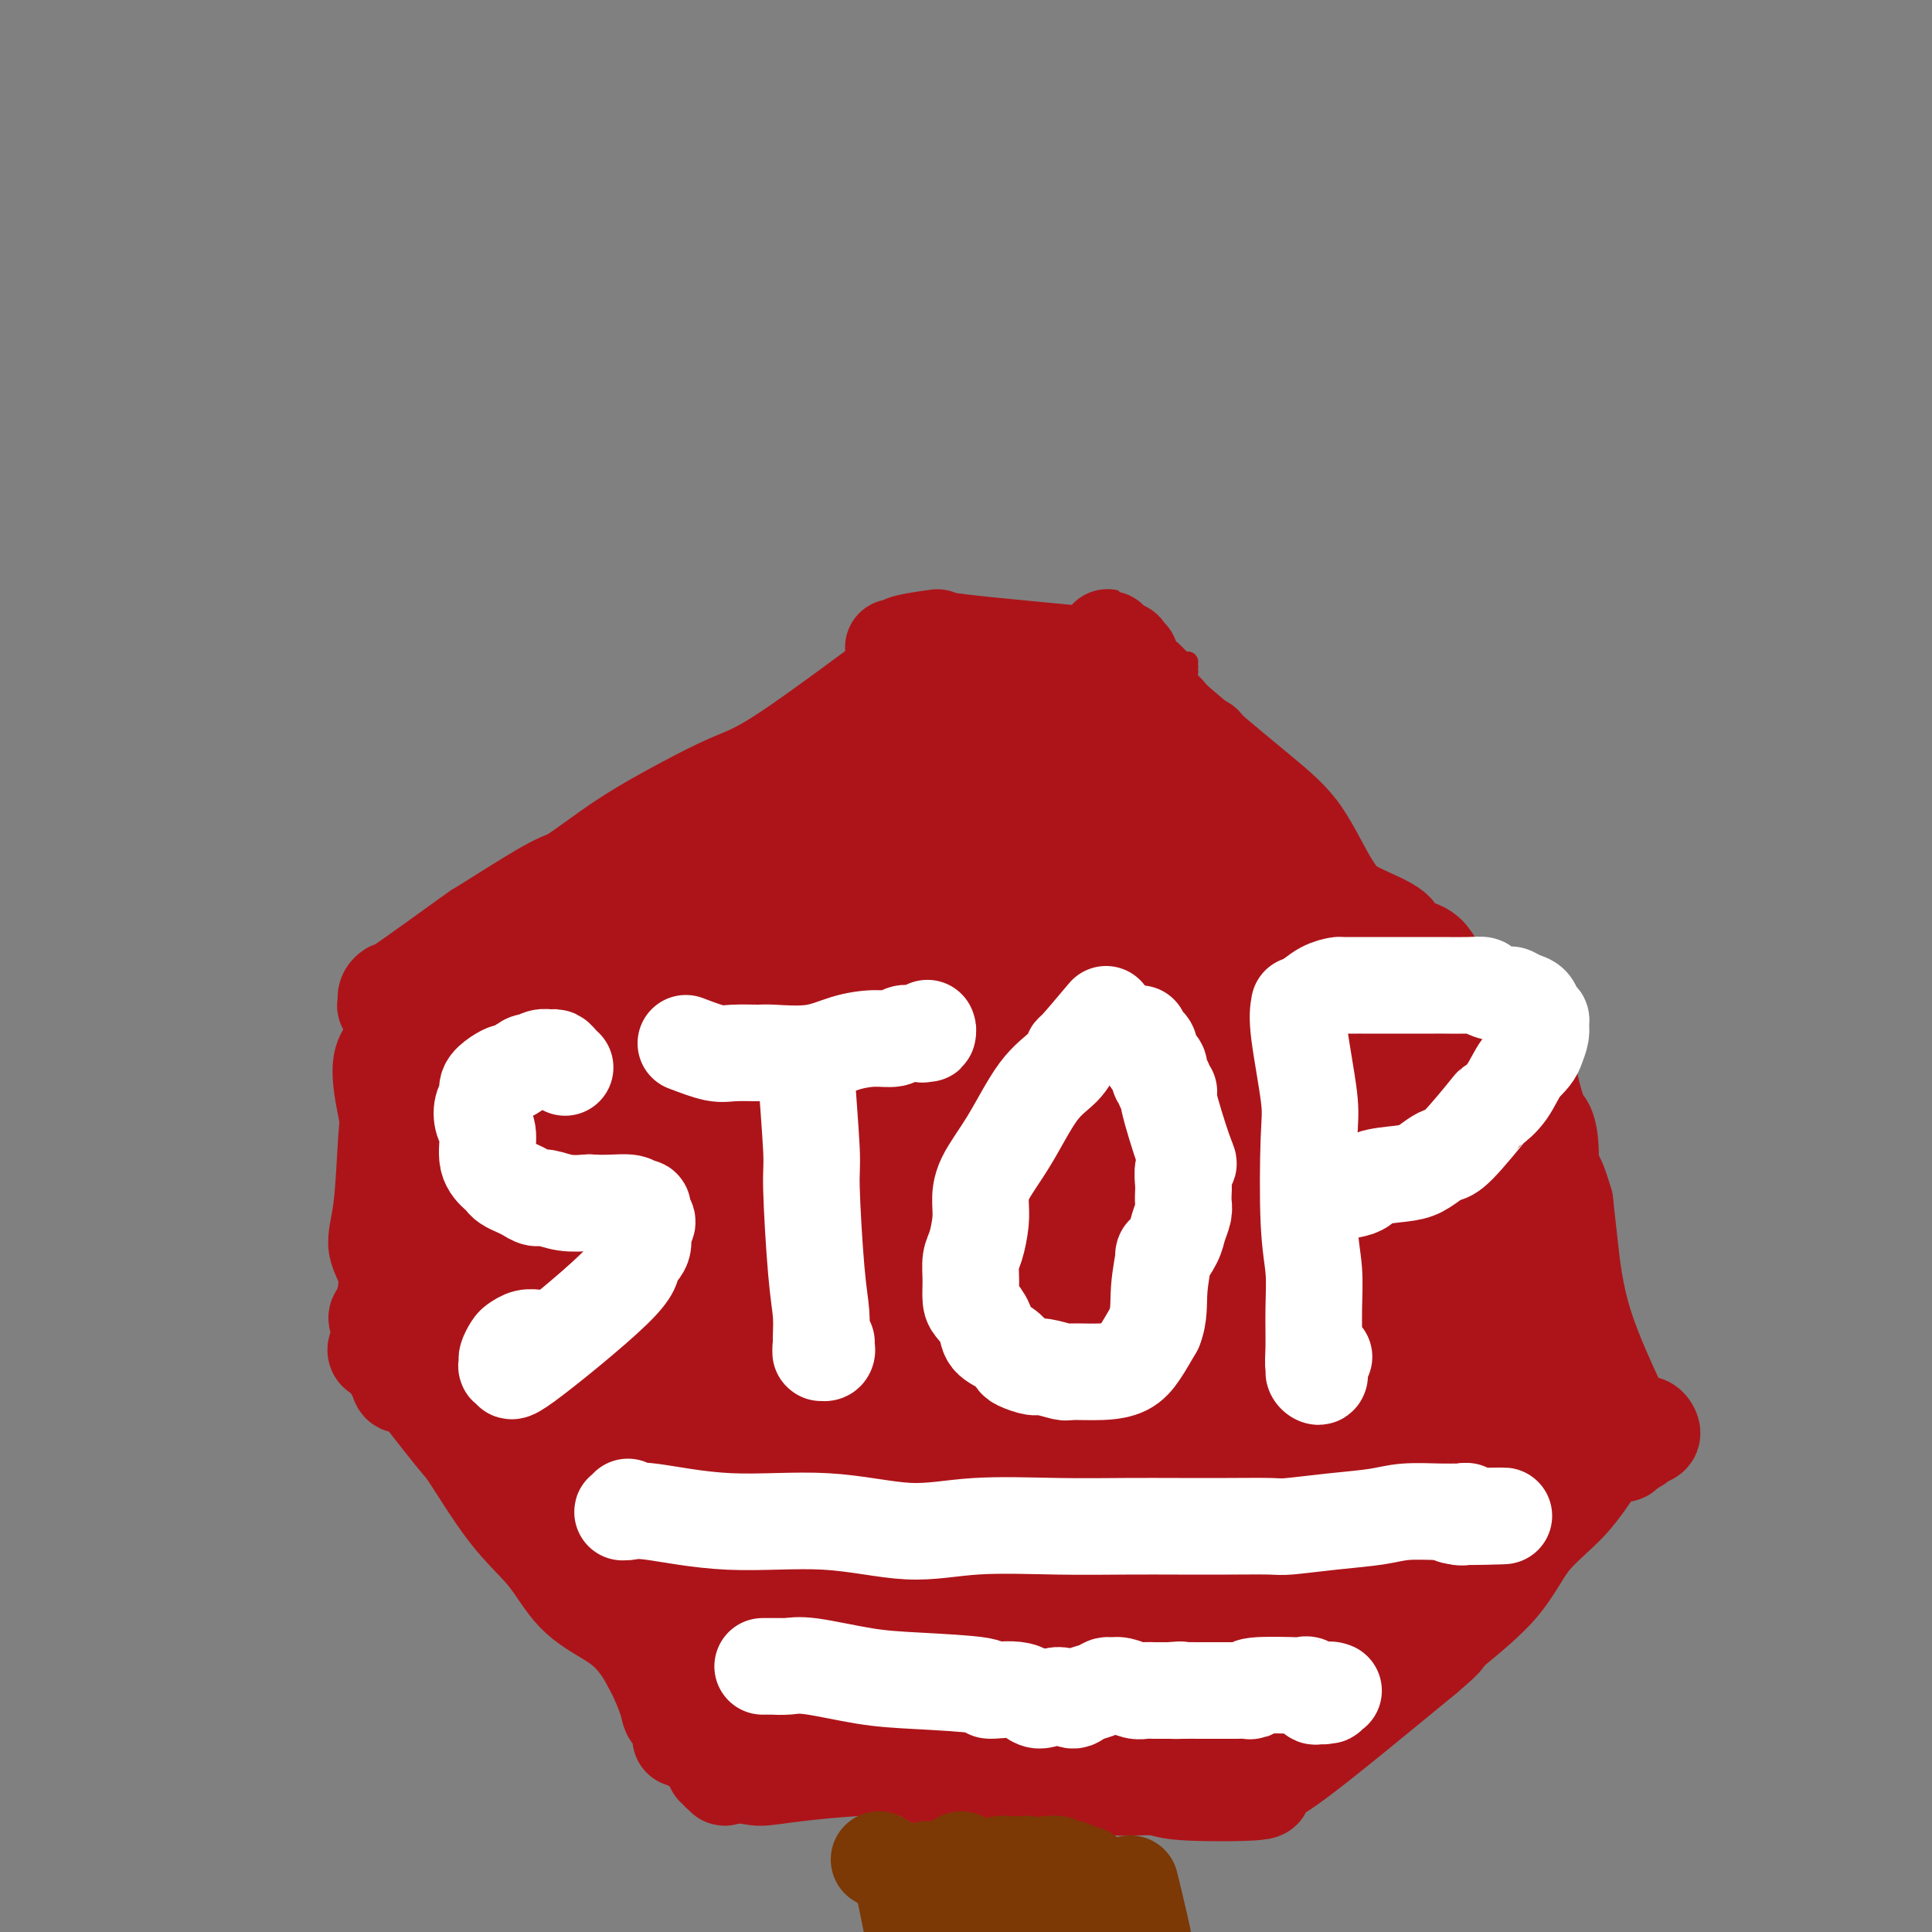 <svg viewBox='0 0 400 400' version='1.1' xmlns='http://www.w3.org/2000/svg' xmlns:xlink='http://www.w3.org/1999/xlink'><rect x="0" y="0" width="400" height="400" fill="#808080" stroke="none"/><g fill='none' stroke='#AD1419' stroke-width='4' stroke-linecap='round' stroke-linejoin='round'><path d='M85,217c-0.062,4.106 -0.123,8.211 0,14c0.123,5.789 0.431,13.260 0,20c-0.431,6.740 -1.599,12.748 -2,16c-0.401,3.252 -0.033,3.749 0,6c0.033,2.251 -0.268,6.257 0,9c0.268,2.743 1.105,4.223 1,5c-0.105,0.777 -1.154,0.849 -1,1c0.154,0.151 1.509,0.380 2,0c0.491,-0.380 0.116,-1.368 0,-2c-0.116,-0.632 0.025,-0.906 0,-1c-0.025,-0.094 -0.217,-0.008 0,0c0.217,0.008 0.843,-0.064 1,0c0.157,0.064 -0.153,0.262 0,0c0.153,-0.262 0.771,-0.985 1,-1c0.229,-0.015 0.069,0.678 0,1c-0.069,0.322 -0.048,0.274 0,0c0.048,-0.274 0.123,-0.772 1,0c0.877,0.772 2.557,2.816 3,3c0.443,0.184 -0.351,-1.490 3,2c3.351,3.490 10.848,12.145 16,18c5.152,5.855 7.958,8.910 11,13c3.042,4.090 6.319,9.217 9,14c2.681,4.783 4.766,9.224 7,13c2.234,3.776 4.617,6.888 7,10'/><path d='M144,358c3.954,7.130 2.338,6.454 2,7c-0.338,0.546 0.603,2.315 1,3c0.397,0.685 0.251,0.284 0,0c-0.251,-0.284 -0.607,-0.453 -1,-1c-0.393,-0.547 -0.823,-1.471 -1,-2c-0.177,-0.529 -0.100,-0.664 0,-1c0.100,-0.336 0.223,-0.875 0,-1c-0.223,-0.125 -0.793,0.163 -1,0c-0.207,-0.163 -0.052,-0.776 0,-1c0.052,-0.224 -0.000,-0.060 0,0c0.000,0.060 0.053,0.016 0,0c-0.053,-0.016 -0.211,-0.004 0,0c0.211,0.004 0.793,0.001 1,0c0.207,-0.001 0.040,-0.001 0,0c-0.040,0.001 0.045,0.001 0,0c-0.045,-0.001 -0.222,-0.004 0,0c0.222,0.004 0.843,0.015 1,0c0.157,-0.015 -0.151,-0.057 0,0c0.151,0.057 0.759,0.214 1,0c0.241,-0.214 0.114,-0.798 0,-1c-0.114,-0.202 -0.216,-0.023 0,0c0.216,0.023 0.751,-0.110 1,0c0.249,0.110 0.211,0.462 2,1c1.789,0.538 5.405,1.260 11,2c5.595,0.740 13.170,1.497 19,2c5.830,0.503 9.915,0.751 14,1'/><path d='M194,367c10.279,0.840 10.975,0.439 13,1c2.025,0.561 5.377,2.084 9,3c3.623,0.916 7.517,1.225 10,1c2.483,-0.225 3.554,-0.985 5,-1c1.446,-0.015 3.268,0.715 5,1c1.732,0.285 3.374,0.125 4,0c0.626,-0.125 0.237,-0.216 1,0c0.763,0.216 2.677,0.737 3,1c0.323,0.263 -0.947,0.267 -1,0c-0.053,-0.267 1.111,-0.803 1,-1c-0.111,-0.197 -1.495,-0.053 -2,0c-0.505,0.053 -0.130,0.014 0,0c0.130,-0.014 0.016,-0.004 0,0c-0.016,0.004 0.065,0.001 0,0c-0.065,-0.001 -0.276,0.001 0,0c0.276,-0.001 1.041,-0.004 1,0c-0.041,0.004 -0.887,0.014 -1,0c-0.113,-0.014 0.506,-0.052 1,0c0.494,0.052 0.863,0.195 1,0c0.137,-0.195 0.041,-0.727 0,-1c-0.041,-0.273 -0.026,-0.286 0,0c0.026,0.286 0.064,0.870 2,-1c1.936,-1.870 5.770,-6.194 12,-12c6.230,-5.806 14.855,-13.092 22,-20c7.145,-6.908 12.808,-13.437 18,-19c5.192,-5.563 9.912,-10.161 14,-14c4.088,-3.839 7.544,-6.920 11,-10'/><path d='M323,295c13.486,-13.093 7.702,-6.825 6,-5c-1.702,1.825 0.677,-0.793 1,-1c0.323,-0.207 -1.411,1.997 -2,3c-0.589,1.003 -0.032,0.803 0,1c0.032,0.197 -0.461,0.790 -1,1c-0.539,0.210 -1.125,0.038 -1,0c0.125,-0.038 0.961,0.057 1,0c0.039,-0.057 -0.721,-0.267 -1,0c-0.279,0.267 -0.079,1.010 0,1c0.079,-0.010 0.035,-0.771 0,-1c-0.035,-0.229 -0.062,0.076 0,0c0.062,-0.076 0.214,-0.533 0,-1c-0.214,-0.467 -0.794,-0.943 -1,-1c-0.206,-0.057 -0.037,0.306 0,0c0.037,-0.306 -0.057,-1.280 0,-1c0.057,0.280 0.265,1.814 -1,-2c-1.265,-3.814 -4.002,-12.978 -6,-21c-1.998,-8.022 -3.257,-14.903 -4,-20c-0.743,-5.097 -0.969,-8.411 -2,-12c-1.031,-3.589 -2.866,-7.454 -4,-10c-1.134,-2.546 -1.567,-3.773 -2,-5'/><path d='M306,221c-2.872,-12.122 -0.053,-5.428 1,-3c1.053,2.428 0.339,0.591 0,0c-0.339,-0.591 -0.305,0.065 0,0c0.305,-0.065 0.880,-0.852 1,-1c0.120,-0.148 -0.217,0.344 0,1c0.217,0.656 0.986,1.477 1,2c0.014,0.523 -0.728,0.747 -1,1c-0.272,0.253 -0.073,0.534 0,1c0.073,0.466 0.020,1.117 0,1c-0.020,-0.117 -0.005,-1.002 0,-1c0.005,0.002 0.001,0.891 0,1c-0.001,0.109 -0.000,-0.563 0,-1c0.000,-0.437 0.000,-0.638 0,-1c-0.000,-0.362 -0.000,-0.886 0,-1c0.000,-0.114 0.000,0.180 0,0c-0.000,-0.180 -0.000,-0.836 0,-1c0.000,-0.164 0.000,0.162 0,0c-0.000,-0.162 -0.000,-0.813 0,-1c0.000,-0.187 0.000,0.089 0,0c-0.000,-0.089 -0.000,-0.545 0,-1'/><path d='M308,217c-0.000,-0.924 -0.000,-0.234 0,0c0.000,0.234 0.000,0.011 0,0c-0.000,-0.011 -0.000,0.189 0,0c0.000,-0.189 0.000,-0.768 0,-1c-0.000,-0.232 -0.000,-0.119 0,0c0.000,0.119 0.001,0.242 0,0c-0.001,-0.242 -0.003,-0.849 0,-1c0.003,-0.151 0.011,0.156 0,0c-0.011,-0.156 -0.041,-0.773 0,-1c0.041,-0.227 0.155,-0.065 0,0c-0.155,0.065 -0.577,0.032 -1,0'/><path d='M307,214c0.708,0.663 2.979,3.820 0,-1c-2.979,-4.820 -11.207,-17.617 -16,-24c-4.793,-6.383 -6.150,-6.351 -8,-9c-1.850,-2.649 -4.195,-7.977 -7,-12c-2.805,-4.023 -6.072,-6.741 -10,-10c-3.928,-3.259 -8.517,-7.059 -12,-10c-3.483,-2.941 -5.861,-5.022 -7,-6c-1.139,-0.978 -1.041,-0.854 -1,-1c0.041,-0.146 0.024,-0.561 0,-1c-0.024,-0.439 -0.055,-0.903 0,-1c0.055,-0.097 0.197,0.171 0,0c-0.197,-0.171 -0.732,-0.782 -1,-1c-0.268,-0.218 -0.268,-0.044 0,0c0.268,0.044 0.804,-0.041 1,0c0.196,0.041 0.053,0.207 0,0c-0.053,-0.207 -0.014,-0.788 0,-1c0.014,-0.212 0.005,-0.057 0,0c-0.005,0.057 -0.004,0.015 0,0c0.004,-0.015 0.011,-0.004 0,0c-0.011,0.004 -0.042,0.001 0,0c0.042,-0.001 0.155,-0.000 0,0c-0.155,0.000 -0.577,0.000 -1,0'/><path d='M245,137c-4.807,-4.791 -1.326,-1.267 0,0c1.326,1.267 0.495,0.278 0,0c-0.495,-0.278 -0.654,0.155 -1,0c-0.346,-0.155 -0.878,-0.899 -1,-1c-0.122,-0.101 0.166,0.440 -3,0c-3.166,-0.440 -9.787,-1.859 -16,-3c-6.213,-1.141 -12.018,-2.002 -16,-2c-3.982,0.002 -6.142,0.866 -7,1c-0.858,0.134 -0.415,-0.464 -1,-1c-0.585,-0.536 -2.199,-1.011 -3,-1c-0.801,0.011 -0.788,0.506 -1,1c-0.212,0.494 -0.650,0.985 -1,1c-0.350,0.015 -0.612,-0.446 -1,0c-0.388,0.446 -0.903,1.798 -1,2c-0.097,0.202 0.226,-0.747 0,-1c-0.226,-0.253 -0.999,0.190 -1,0c-0.001,-0.190 0.769,-1.013 1,-1c0.231,0.013 -0.077,0.861 0,1c0.077,0.139 0.538,-0.430 1,-1'/><path d='M194,132c-7.891,-0.486 -2.117,0.798 0,1c2.117,0.202 0.577,-0.678 0,-1c-0.577,-0.322 -0.192,-0.087 0,0c0.192,0.087 0.191,0.027 0,0c-0.191,-0.027 -0.573,-0.021 -1,0c-0.427,0.021 -0.899,0.058 -1,0c-0.101,-0.058 0.167,-0.209 0,0c-0.167,0.209 -0.771,0.778 -1,1c-0.229,0.222 -0.084,0.097 0,0c0.084,-0.097 0.106,-0.165 0,0c-0.106,0.165 -0.339,0.564 -1,1c-0.661,0.436 -1.751,0.911 -5,3c-3.249,2.089 -8.658,5.794 -14,10c-5.342,4.206 -10.616,8.913 -16,12c-5.384,3.087 -10.878,4.554 -15,7c-4.122,2.446 -6.872,5.871 -10,8c-3.128,2.129 -6.635,2.961 -10,5c-3.365,2.039 -6.589,5.285 -8,7c-1.411,1.715 -1.011,1.899 -3,4c-1.989,2.101 -6.368,6.120 -8,8c-1.632,1.880 -0.516,1.622 -1,2c-0.484,0.378 -2.567,1.394 -4,2c-1.433,0.606 -2.217,0.803 -3,1'/><path d='M93,203c-4.501,4.183 -2.254,2.640 -2,2c0.254,-0.640 -1.486,-0.378 -2,0c-0.514,0.378 0.198,0.872 0,1c-0.198,0.128 -1.307,-0.109 -2,0c-0.693,0.109 -0.971,0.565 -1,1c-0.029,0.435 0.193,0.849 0,1c-0.193,0.151 -0.799,0.040 -1,0c-0.201,-0.040 0.002,-0.010 0,0c-0.002,0.010 -0.211,-0.001 0,0c0.211,0.001 0.841,0.014 1,0c0.159,-0.014 -0.153,-0.055 0,0c0.153,0.055 0.772,0.207 1,0c0.228,-0.207 0.065,-0.773 0,-1c-0.065,-0.227 -0.033,-0.113 0,0'/></g>
<g fill='none' stroke='#AD1419' stroke-width='20' stroke-linecap='round' stroke-linejoin='round'><path d='M84,215c-2.222,1.064 -4.444,2.128 -5,5c-0.556,2.872 0.553,7.552 1,10c0.447,2.448 0.233,2.663 0,6c-0.233,3.337 -0.484,9.795 -1,14c-0.516,4.205 -1.297,6.155 -1,8c0.297,1.845 1.673,3.583 2,6c0.327,2.417 -0.395,5.513 -1,7c-0.605,1.487 -1.094,1.364 -1,2c0.094,0.636 0.770,2.031 1,3c0.230,0.969 0.013,1.514 0,2c-0.013,0.486 0.177,0.915 0,1c-0.177,0.085 -0.723,-0.174 -1,0c-0.277,0.174 -0.285,0.781 0,1c0.285,0.219 0.865,0.048 1,0c0.135,-0.048 -0.174,0.025 0,0c0.174,-0.025 0.830,-0.147 1,0c0.170,0.147 -0.148,0.564 0,1c0.148,0.436 0.761,0.890 1,1c0.239,0.110 0.103,-0.124 0,0c-0.103,0.124 -0.172,0.607 0,1c0.172,0.393 0.586,0.697 1,1'/><path d='M82,284c0.901,4.344 1.153,2.204 2,2c0.847,-0.204 2.287,1.527 5,5c2.713,3.473 6.698,8.687 10,12c3.302,3.313 5.919,4.724 8,6c2.081,1.276 3.624,2.417 6,3c2.376,0.583 5.584,0.610 7,2c1.416,1.390 1.039,4.144 2,7c0.961,2.856 3.260,5.813 5,8c1.740,2.187 2.919,3.603 4,6c1.081,2.397 2.062,5.775 3,8c0.938,2.225 1.831,3.299 3,5c1.169,1.701 2.614,4.031 3,5c0.386,0.969 -0.287,0.577 0,1c0.287,0.423 1.534,1.661 2,2c0.466,0.339 0.151,-0.223 0,0c-0.151,0.223 -0.138,1.229 0,2c0.138,0.771 0.401,1.307 1,2c0.599,0.693 1.532,1.544 2,2c0.468,0.456 0.469,0.518 1,1c0.531,0.482 1.591,1.383 2,2c0.409,0.617 0.166,0.950 0,1c-0.166,0.050 -0.254,-0.184 0,0c0.254,0.184 0.852,0.786 1,1c0.148,0.214 -0.154,0.040 0,0c0.154,-0.040 0.762,0.056 1,0c0.238,-0.056 0.105,-0.262 0,0c-0.105,0.262 -0.182,0.994 0,1c0.182,0.006 0.623,-0.712 1,-1c0.377,-0.288 0.688,-0.144 1,0'/><path d='M152,367c1.380,1.101 0.331,0.355 0,0c-0.331,-0.355 0.055,-0.317 1,0c0.945,0.317 2.450,0.913 4,1c1.550,0.087 3.145,-0.337 9,-1c5.855,-0.663 15.970,-1.566 21,-1c5.030,0.566 4.976,2.601 8,3c3.024,0.399 9.126,-0.836 13,-1c3.874,-0.164 5.521,0.744 8,1c2.479,0.256 5.789,-0.141 8,0c2.211,0.141 3.324,0.818 6,1c2.676,0.182 6.917,-0.133 9,0c2.083,0.133 2.009,0.714 6,1c3.991,0.286 12.046,0.277 15,0c2.954,-0.277 0.806,-0.821 0,-1c-0.806,-0.179 -0.268,0.005 0,0c0.268,-0.005 0.268,-0.201 0,0c-0.268,0.201 -0.804,0.800 -1,1c-0.196,0.200 -0.052,0.001 0,0c0.052,-0.001 0.013,0.196 0,0c-0.013,-0.196 0.001,-0.784 0,-1c-0.001,-0.216 -0.015,-0.061 0,0c0.015,0.061 0.060,0.027 0,0c-0.060,-0.027 -0.224,-0.046 0,0c0.224,0.046 0.837,0.157 1,0c0.163,-0.157 -0.125,-0.581 0,-1c0.125,-0.419 0.662,-0.834 1,-1c0.338,-0.166 0.476,-0.083 1,0c0.524,0.083 1.436,0.167 7,-4c5.564,-4.167 15.782,-12.583 26,-21'/><path d='M295,343c6.025,-5.054 3.588,-3.689 5,-5c1.412,-1.311 6.673,-5.299 10,-9c3.327,-3.701 4.719,-7.117 7,-10c2.281,-2.883 5.451,-5.233 8,-8c2.549,-2.767 4.479,-5.950 6,-8c1.521,-2.050 2.635,-2.967 4,-4c1.365,-1.033 2.980,-2.183 4,-3c1.020,-0.817 1.443,-1.302 2,-1c0.557,0.302 1.247,1.392 1,2c-0.247,0.608 -1.431,0.734 -2,1c-0.569,0.266 -0.523,0.674 -1,1c-0.477,0.326 -1.476,0.572 -2,1c-0.524,0.428 -0.571,1.039 -1,1c-0.429,-0.039 -1.239,-0.727 -1,-1c0.239,-0.273 1.528,-0.129 2,0c0.472,0.129 0.126,0.245 0,0c-0.126,-0.245 -0.034,-0.851 0,-1c0.034,-0.149 0.009,0.157 0,0c-0.009,-0.157 -0.002,-0.778 0,-1c0.002,-0.222 0.001,-0.045 0,0c-0.001,0.045 0.000,-0.043 0,0c-0.000,0.043 -0.001,0.216 0,0c0.001,-0.216 0.005,-0.822 0,-1c-0.005,-0.178 -0.018,0.072 0,0c0.018,-0.072 0.068,-0.467 0,-1c-0.068,-0.533 -0.255,-1.205 -2,-5c-1.745,-3.795 -5.047,-10.714 -7,-17c-1.953,-6.286 -2.558,-11.939 -3,-16c-0.442,-4.061 -0.721,-6.531 -1,-9'/><path d='M324,249c-2.547,-8.891 -2.915,-5.120 -3,-5c-0.085,0.120 0.112,-3.411 0,-6c-0.112,-2.589 -0.534,-4.238 -1,-5c-0.466,-0.762 -0.977,-0.639 -2,-4c-1.023,-3.361 -2.556,-10.208 -3,-13c-0.444,-2.792 0.203,-1.529 0,-2c-0.203,-0.471 -1.257,-2.676 -2,-4c-0.743,-1.324 -1.175,-1.768 -1,-2c0.175,-0.232 0.957,-0.253 1,0c0.043,0.253 -0.654,0.781 -1,1c-0.346,0.219 -0.340,0.129 0,0c0.340,-0.129 1.016,-0.297 1,0c-0.016,0.297 -0.722,1.060 -1,1c-0.278,-0.060 -0.126,-0.944 0,-1c0.126,-0.056 0.226,0.717 0,1c-0.226,0.283 -0.779,0.077 -1,0c-0.221,-0.077 -0.111,-0.025 0,0c0.111,0.025 0.224,0.022 0,0c-0.224,-0.022 -0.784,-0.064 -1,0c-0.216,0.064 -0.089,0.234 0,0c0.089,-0.234 0.139,-0.871 0,-1c-0.139,-0.129 -0.468,0.249 -1,0c-0.532,-0.249 -1.266,-1.124 -2,-2'/><path d='M307,207c-2.327,-0.810 -5.146,-1.335 -7,-3c-1.854,-1.665 -2.744,-4.468 -4,-6c-1.256,-1.532 -2.878,-1.792 -4,-2c-1.122,-0.208 -1.745,-0.365 -2,-1c-0.255,-0.635 -0.144,-1.747 -2,-3c-1.856,-1.253 -5.681,-2.646 -8,-4c-2.319,-1.354 -3.133,-2.668 -4,-4c-0.867,-1.332 -1.786,-2.680 -3,-4c-1.214,-1.320 -2.724,-2.611 -4,-4c-1.276,-1.389 -2.317,-2.876 -3,-4c-0.683,-1.124 -1.009,-1.887 -4,-5c-2.991,-3.113 -8.646,-8.577 -11,-11c-2.354,-2.423 -1.407,-1.804 -2,-2c-0.593,-0.196 -2.725,-1.207 -4,-2c-1.275,-0.793 -1.693,-1.367 -2,-2c-0.307,-0.633 -0.502,-1.325 -1,-2c-0.498,-0.675 -1.299,-1.334 -2,-2c-0.701,-0.666 -1.302,-1.339 -2,-2c-0.698,-0.661 -1.494,-1.309 -2,-2c-0.506,-0.691 -0.723,-1.424 -1,-2c-0.277,-0.576 -0.614,-0.996 -1,-1c-0.386,-0.004 -0.821,0.406 -1,0c-0.179,-0.406 -0.101,-1.630 0,-2c0.101,-0.370 0.226,0.114 0,0c-0.226,-0.114 -0.803,-0.824 -1,-1c-0.197,-0.176 -0.015,0.183 0,0c0.015,-0.183 -0.139,-0.910 0,-1c0.139,-0.090 0.569,0.455 1,1'/><path d='M233,136c-7.269,-7.988 -1.943,-1.958 0,0c1.943,1.958 0.502,-0.156 0,-1c-0.502,-0.844 -0.067,-0.419 0,0c0.067,0.419 -0.235,0.830 0,1c0.235,0.170 1.005,0.097 1,0c-0.005,-0.097 -0.787,-0.218 -1,0c-0.213,0.218 0.142,0.776 0,1c-0.142,0.224 -0.781,0.115 0,0c0.781,-0.115 2.981,-0.237 -4,-1c-6.981,-0.763 -23.144,-2.166 -30,-3c-6.856,-0.834 -4.404,-1.099 -5,-1c-0.596,0.099 -4.241,0.562 -6,1c-1.759,0.438 -1.631,0.849 -2,1c-0.369,0.151 -1.235,0.040 -1,0c0.235,-0.040 1.569,-0.009 2,0c0.431,0.009 -0.042,-0.002 0,0c0.042,0.002 0.600,0.018 1,0c0.400,-0.018 0.643,-0.071 1,0c0.357,0.071 0.828,0.267 1,0c0.172,-0.267 0.046,-0.996 0,-1c-0.046,-0.004 -0.012,0.717 0,1c0.012,0.283 0.003,0.128 0,0c-0.003,-0.128 -0.001,-0.230 0,0c0.001,0.230 0.000,0.793 0,1c-0.000,0.207 -0.000,0.059 0,0c0.000,-0.059 0.000,-0.030 0,0'/><path d='M190,135c0.613,0.396 -0.353,0.886 -1,1c-0.647,0.114 -0.973,-0.148 -1,0c-0.027,0.148 0.245,0.705 -1,2c-1.245,1.295 -4.008,3.330 -9,7c-4.992,3.670 -12.213,8.977 -17,12c-4.787,3.023 -7.141,3.762 -10,5c-2.859,1.238 -6.224,2.975 -10,5c-3.776,2.025 -7.965,4.336 -12,7c-4.035,2.664 -7.917,5.679 -10,7c-2.083,1.321 -2.367,0.949 -6,3c-3.633,2.051 -10.613,6.527 -13,8c-2.387,1.473 -0.180,-0.057 -3,2c-2.820,2.057 -10.667,7.701 -14,10c-3.333,2.299 -2.153,1.252 -2,1c0.153,-0.252 -0.723,0.290 -1,1c-0.277,0.710 0.044,1.588 0,2c-0.044,0.412 -0.454,0.359 0,0c0.454,-0.359 1.772,-1.024 2,-1c0.228,0.024 -0.632,0.739 -1,1c-0.368,0.261 -0.242,0.070 0,0c0.242,-0.070 0.601,-0.019 1,0c0.399,0.019 0.838,0.005 1,0c0.162,-0.005 0.046,-0.001 0,0c-0.046,0.001 -0.023,0.001 0,0'/><path d='M110,260c-3.680,-12.835 -7.361,-25.670 -9,-32c-1.639,-6.330 -1.238,-6.153 -1,-8c0.238,-1.847 0.311,-5.716 0,-8c-0.311,-2.284 -1.007,-2.981 -1,-3c0.007,-0.019 0.717,0.642 1,3c0.283,2.358 0.139,6.414 0,15c-0.139,8.586 -0.273,21.701 0,31c0.273,9.299 0.951,14.781 1,19c0.049,4.219 -0.532,7.173 0,7c0.532,-0.173 2.178,-3.473 3,-7c0.822,-3.527 0.820,-7.279 1,-13c0.180,-5.721 0.544,-13.410 0,-23c-0.544,-9.590 -1.995,-21.080 -3,-27c-1.005,-5.920 -1.565,-6.271 -2,-9c-0.435,-2.729 -0.744,-7.835 -1,-9c-0.256,-1.165 -0.458,1.611 0,3c0.458,1.389 1.577,1.390 1,3c-0.577,1.610 -2.851,4.828 -4,14c-1.149,9.172 -1.174,24.298 0,36c1.174,11.702 3.546,19.981 7,27c3.454,7.019 7.991,12.777 11,15c3.009,2.223 4.492,0.912 7,-1c2.508,-1.912 6.042,-4.424 9,-8c2.958,-3.576 5.339,-8.216 8,-16c2.661,-7.784 5.601,-18.711 6,-27c0.399,-8.289 -1.743,-13.940 -4,-19c-2.257,-5.060 -4.628,-9.530 -7,-14'/><path d='M133,209c-2.438,-6.153 -3.032,-5.036 -3,-5c0.032,0.036 0.689,-1.008 0,-1c-0.689,0.008 -2.723,1.069 -4,3c-1.277,1.931 -1.797,4.734 -3,9c-1.203,4.266 -3.088,9.996 -4,20c-0.912,10.004 -0.851,24.281 1,35c1.851,10.719 5.493,17.881 9,24c3.507,6.119 6.878,11.196 10,11c3.122,-0.196 5.993,-5.665 9,-9c3.007,-3.335 6.148,-4.537 7,-9c0.852,-4.463 -0.585,-12.186 0,-19c0.585,-6.814 3.192,-12.718 2,-29c-1.192,-16.282 -6.184,-42.941 -8,-54c-1.816,-11.059 -0.456,-6.516 0,-5c0.456,1.516 0.008,0.007 0,0c-0.008,-0.007 0.423,1.489 0,3c-0.423,1.511 -1.701,3.037 -2,2c-0.299,-1.037 0.381,-4.639 -3,4c-3.381,8.639 -10.822,29.517 -13,46c-2.178,16.483 0.909,28.571 5,41c4.091,12.429 9.187,25.198 13,32c3.813,6.802 6.343,7.637 7,7c0.657,-0.637 -0.558,-2.745 0,-5c0.558,-2.255 2.891,-4.656 4,-8c1.109,-3.344 0.995,-7.632 0,-17c-0.995,-9.368 -2.872,-23.817 -5,-35c-2.128,-11.183 -4.509,-19.101 -7,-28c-2.491,-8.899 -5.094,-18.781 -7,-24c-1.906,-5.219 -3.116,-5.777 -4,-6c-0.884,-0.223 -1.442,-0.112 -2,0'/><path d='M135,192c-2.279,-0.234 -4.976,2.179 -6,3c-1.024,0.821 -0.373,0.048 -3,5c-2.627,4.952 -8.531,15.630 -9,35c-0.469,19.370 4.497,47.432 7,61c2.503,13.568 2.542,12.640 5,17c2.458,4.360 7.335,14.006 11,15c3.665,0.994 6.118,-6.665 9,-10c2.882,-3.335 6.193,-2.347 10,-5c3.807,-2.653 8.111,-8.947 12,-18c3.889,-9.053 7.362,-20.865 9,-31c1.638,-10.135 1.439,-18.594 0,-26c-1.439,-7.406 -4.120,-13.758 -8,-22c-3.880,-8.242 -8.960,-18.372 -11,-22c-2.040,-3.628 -1.038,-0.752 -1,1c0.038,1.752 -0.886,2.381 -1,2c-0.114,-0.381 0.581,-1.771 -3,5c-3.581,6.771 -11.440,21.702 -15,35c-3.560,13.298 -2.821,24.962 -2,38c0.821,13.038 1.724,27.449 2,36c0.276,8.551 -0.077,11.242 3,14c3.077,2.758 9.583,5.584 13,6c3.417,0.416 3.747,-1.577 4,-3c0.253,-1.423 0.431,-2.277 1,-3c0.569,-0.723 1.528,-1.314 4,-4c2.472,-2.686 6.455,-7.467 8,-20c1.545,-12.533 0.652,-32.820 0,-42c-0.652,-9.180 -1.061,-7.255 -4,-13c-2.939,-5.745 -8.407,-19.162 -11,-27c-2.593,-7.838 -2.312,-10.097 -2,-10c0.312,0.097 0.656,2.548 1,5'/><path d='M158,214c0.169,1.501 0.093,2.755 0,2c-0.093,-0.755 -0.202,-3.519 0,3c0.202,6.519 0.716,22.321 4,38c3.284,15.679 9.337,31.235 14,46c4.663,14.765 7.936,28.740 10,36c2.064,7.260 2.920,7.804 3,6c0.080,-1.804 -0.616,-5.956 -1,-8c-0.384,-2.044 -0.458,-1.979 0,-2c0.458,-0.021 1.446,-0.129 2,-7c0.554,-6.871 0.673,-20.507 0,-35c-0.673,-14.493 -2.137,-29.843 -3,-43c-0.863,-13.157 -1.125,-24.121 -3,-33c-1.875,-8.879 -5.365,-15.674 -7,-18c-1.635,-2.326 -1.416,-0.184 -1,0c0.416,0.184 1.029,-1.589 -2,1c-3.029,2.589 -9.700,9.541 -13,23c-3.300,13.459 -3.227,33.425 -3,51c0.227,17.575 0.609,32.758 3,46c2.391,13.242 6.789,24.543 10,28c3.211,3.457 5.233,-0.928 8,-4c2.767,-3.072 6.277,-4.829 7,-4c0.723,0.829 -1.342,4.245 2,-4c3.342,-8.245 12.092,-28.151 17,-38c4.908,-9.849 5.975,-9.642 7,-18c1.025,-8.358 2.007,-25.282 2,-39c-0.007,-13.718 -1.005,-24.231 -2,-33c-0.995,-8.769 -1.988,-15.794 -4,-20c-2.012,-4.206 -5.042,-5.594 -7,-6c-1.958,-0.406 -2.845,0.170 -6,1c-3.155,0.830 -8.577,1.915 -14,3'/><path d='M181,186c-7.426,3.615 -15.992,10.654 -21,21c-5.008,10.346 -6.457,23.999 -8,40c-1.543,16.001 -3.179,34.350 -2,51c1.179,16.650 5.172,31.600 9,38c3.828,6.400 7.489,4.252 11,2c3.511,-2.252 6.871,-4.606 8,-5c1.129,-0.394 0.029,1.171 2,-1c1.971,-2.171 7.015,-8.077 9,-19c1.985,-10.923 0.911,-26.862 1,-35c0.089,-8.138 1.342,-8.475 -1,-15c-2.342,-6.525 -8.278,-19.236 -11,-29c-2.722,-9.764 -2.232,-16.579 -7,-19c-4.768,-2.421 -14.796,-0.446 -19,1c-4.204,1.446 -2.583,2.363 -4,7c-1.417,4.637 -5.872,12.995 -9,20c-3.128,7.005 -4.928,12.656 -4,24c0.928,11.344 4.583,28.380 9,44c4.417,15.620 9.594,29.826 11,36c1.406,6.174 -0.959,4.318 0,3c0.959,-1.318 5.242,-2.098 7,-3c1.758,-0.902 0.990,-1.925 2,-5c1.010,-3.075 3.798,-8.201 4,-16c0.202,-7.799 -2.182,-18.269 -4,-27c-1.818,-8.731 -3.069,-15.721 -4,-20c-0.931,-4.279 -1.543,-5.846 -2,-6c-0.457,-0.154 -0.761,1.105 -1,1c-0.239,-0.105 -0.415,-1.575 -1,2c-0.585,3.575 -1.581,12.193 -2,24c-0.419,11.807 -0.263,26.802 0,35c0.263,8.198 0.631,9.599 1,11'/><path d='M155,346c1.148,10.167 3.519,12.586 4,13c0.481,0.414 -0.929,-1.175 -1,-3c-0.071,-1.825 1.198,-3.886 2,-5c0.802,-1.114 1.139,-1.282 1,-2c-0.139,-0.718 -0.752,-1.988 -2,-9c-1.248,-7.012 -3.131,-19.767 -6,-29c-2.869,-9.233 -6.724,-14.943 -9,-18c-2.276,-3.057 -2.971,-3.460 -3,-3c-0.029,0.460 0.609,1.784 1,3c0.391,1.216 0.535,2.323 0,4c-0.535,1.677 -1.749,3.923 5,15c6.749,11.077 21.461,30.984 28,38c6.539,7.016 4.905,1.140 5,-2c0.095,-3.140 1.917,-3.545 2,-5c0.083,-1.455 -1.575,-3.959 -1,-11c0.575,-7.041 3.382,-18.618 1,-29c-2.382,-10.382 -9.953,-19.568 -15,-29c-5.047,-9.432 -7.569,-19.108 -10,-25c-2.431,-5.892 -4.770,-7.999 -7,-10c-2.230,-2.001 -4.349,-3.896 -8,-5c-3.651,-1.104 -8.832,-1.419 -12,-1c-3.168,0.419 -4.322,1.570 -6,3c-1.678,1.430 -3.880,3.140 -6,9c-2.120,5.860 -4.159,15.871 -4,23c0.159,7.129 2.516,11.377 4,14c1.484,2.623 2.097,3.623 3,4c0.903,0.377 2.098,0.132 3,-1c0.902,-1.132 1.512,-3.151 2,-4c0.488,-0.849 0.854,-0.528 3,-6c2.146,-5.472 6.073,-16.736 10,-28'/><path d='M139,247c1.189,-8.509 -0.838,-15.783 -3,-22c-2.162,-6.217 -4.457,-11.379 -8,-15c-3.543,-3.621 -8.332,-5.702 -12,-6c-3.668,-0.298 -6.213,1.188 -9,3c-2.787,1.812 -5.815,3.950 -9,7c-3.185,3.050 -6.527,7.012 -8,13c-1.473,5.988 -1.078,14.003 0,21c1.078,6.997 2.837,12.975 5,18c2.163,5.025 4.729,9.097 7,11c2.271,1.903 4.248,1.638 7,-1c2.752,-2.638 6.281,-7.647 7,-6c0.719,1.647 -1.370,9.951 2,-4c3.370,-13.951 12.199,-50.155 15,-64c2.801,-13.845 -0.427,-5.329 -2,-3c-1.573,2.329 -1.490,-1.527 -3,-3c-1.510,-1.473 -4.613,-0.561 -7,0c-2.387,0.561 -4.057,0.771 -7,3c-2.943,2.229 -7.157,6.477 -10,12c-2.843,5.523 -4.314,12.321 -5,20c-0.686,7.679 -0.586,16.239 3,23c3.586,6.761 10.657,11.723 17,15c6.343,3.277 11.957,4.869 18,3c6.043,-1.869 12.514,-7.197 16,-10c3.486,-2.803 3.987,-3.080 6,-10c2.013,-6.920 5.540,-20.484 7,-27c1.460,-6.516 0.855,-5.985 -1,-9c-1.855,-3.015 -4.958,-9.576 -8,-13c-3.042,-3.424 -6.021,-3.712 -9,-4'/><path d='M148,199c-5.061,-0.093 -13.212,1.676 -18,3c-4.788,1.324 -6.211,2.205 -10,6c-3.789,3.795 -9.942,10.506 -15,18c-5.058,7.494 -9.022,15.771 -11,24c-1.978,8.229 -1.972,16.411 -1,24c0.972,7.589 2.910,14.587 5,17c2.090,2.413 4.331,0.243 6,-1c1.669,-1.243 2.765,-1.557 4,-2c1.235,-0.443 2.608,-1.014 4,-2c1.392,-0.986 2.804,-2.387 4,-3c1.196,-0.613 2.177,-0.438 3,-1c0.823,-0.562 1.489,-1.862 2,-3c0.511,-1.138 0.868,-2.114 1,-3c0.132,-0.886 0.038,-1.682 0,-2c-0.038,-0.318 -0.019,-0.159 0,0'/><path d='M82,279c0.558,0.015 1.117,0.030 1,0c-0.117,-0.030 -0.909,-0.106 -1,0c-0.091,0.106 0.521,0.392 1,1c0.479,0.608 0.826,1.538 1,2c0.174,0.462 0.175,0.458 2,3c1.825,2.542 5.474,7.632 9,13c3.526,5.368 6.928,11.015 10,15c3.072,3.985 5.812,6.310 8,9c2.188,2.690 3.823,5.746 6,8c2.177,2.254 4.897,3.707 7,5c2.103,1.293 3.589,2.425 5,4c1.411,1.575 2.746,3.593 4,6c1.254,2.407 2.427,5.205 3,7c0.573,1.795 0.547,2.589 1,3c0.453,0.411 1.386,0.441 2,1c0.614,0.559 0.911,1.647 1,2c0.089,0.353 -0.028,-0.030 0,0c0.028,0.030 0.203,0.474 0,1c-0.203,0.526 -0.783,1.136 -1,1c-0.217,-0.136 -0.072,-1.017 0,-1c0.072,0.017 0.071,0.932 0,1c-0.071,0.068 -0.211,-0.713 0,-1c0.211,-0.287 0.775,-0.082 1,0c0.225,0.082 0.113,0.041 0,0'/><path d='M142,359c1.938,3.333 1.283,1.667 1,1c-0.283,-0.667 -0.192,-0.333 0,0c0.192,0.333 0.486,0.666 1,1c0.514,0.334 1.247,0.668 2,1c0.753,0.332 1.526,0.662 2,1c0.474,0.338 0.649,0.683 1,1c0.351,0.317 0.879,0.607 1,1c0.121,0.393 -0.163,0.889 0,1c0.163,0.111 0.775,-0.162 1,0c0.225,0.162 0.064,0.761 0,1c-0.064,0.239 -0.032,0.120 0,0'/><path d='M180,226c-1.262,-5.508 -2.524,-11.016 -9,-3c-6.476,8.016 -18.166,29.557 -22,40c-3.834,10.443 0.189,9.789 1,16c0.811,6.211 -1.588,19.287 2,31c3.588,11.713 13.165,22.063 18,27c4.835,4.937 4.928,4.463 8,1c3.072,-3.463 9.122,-9.913 15,-16c5.878,-6.087 11.585,-11.812 15,-19c3.415,-7.188 4.538,-15.841 6,-26c1.462,-10.159 3.263,-21.825 2,-32c-1.263,-10.175 -5.589,-18.858 -9,-27c-3.411,-8.142 -5.907,-15.744 -8,-19c-2.093,-3.256 -3.782,-2.165 -5,-1c-1.218,1.165 -1.966,2.404 -7,6c-5.034,3.596 -14.356,9.548 -20,21c-5.644,11.452 -7.612,28.404 -6,45c1.612,16.596 6.804,32.835 10,43c3.196,10.165 4.397,14.254 8,19c3.603,4.746 9.609,10.148 16,12c6.391,1.852 13.167,0.152 19,-7c5.833,-7.152 10.722,-19.758 13,-27c2.278,-7.242 1.943,-9.121 3,-16c1.057,-6.879 3.504,-18.758 2,-28c-1.504,-9.242 -6.960,-15.848 -11,-24c-4.040,-8.152 -6.665,-17.848 -8,-23c-1.335,-5.152 -1.382,-5.758 -3,-6c-1.618,-0.242 -4.809,-0.121 -8,0'/><path d='M202,213c-1.091,0.151 0.180,0.530 -3,8c-3.180,7.470 -10.812,22.033 -13,37c-2.188,14.967 1.067,30.340 5,46c3.933,15.660 8.545,31.609 14,41c5.455,9.391 11.752,12.226 16,10c4.248,-2.226 6.448,-9.513 7,-11c0.552,-1.487 -0.543,2.827 0,-6c0.543,-8.827 2.725,-30.796 3,-41c0.275,-10.204 -1.355,-8.643 -5,-15c-3.645,-6.357 -9.303,-20.631 -13,-32c-3.697,-11.369 -5.431,-19.833 -7,-27c-1.569,-7.167 -2.971,-13.036 -7,-7c-4.029,6.036 -10.685,23.979 -10,41c0.685,17.021 8.710,33.120 16,48c7.290,14.880 13.844,28.540 20,35c6.156,6.460 11.912,5.719 15,3c3.088,-2.719 3.506,-7.416 4,-8c0.494,-0.584 1.063,2.945 -1,-5c-2.063,-7.945 -6.758,-27.364 -10,-36c-3.242,-8.636 -5.030,-6.490 -8,-11c-2.970,-4.510 -7.121,-15.676 -14,-24c-6.879,-8.324 -16.485,-13.804 -20,-16c-3.515,-2.196 -0.940,-1.106 -1,1c-0.060,2.106 -2.756,5.230 -3,15c-0.244,9.770 1.966,26.186 5,42c3.034,15.814 6.894,31.027 12,43c5.106,11.973 11.459,20.707 15,24c3.541,3.293 4.271,1.147 5,-1'/><path d='M224,367c1.885,-2.619 4.097,-8.667 4,-12c-0.097,-3.333 -2.503,-3.950 -7,-9c-4.497,-5.050 -11.085,-14.531 -15,-20c-3.915,-5.469 -5.155,-6.925 -6,-8c-0.845,-1.075 -1.294,-1.769 -2,-2c-0.706,-0.231 -1.670,-0.001 -2,0c-0.330,0.001 -0.028,-0.228 1,1c1.028,1.228 2.780,3.913 4,6c1.220,2.087 1.909,3.576 6,8c4.091,4.424 11.586,11.784 18,18c6.414,6.216 11.748,11.288 14,10c2.252,-1.288 1.421,-8.937 -1,-13c-2.421,-4.063 -6.432,-4.540 -14,-8c-7.568,-3.460 -18.691,-9.902 -24,-11c-5.309,-1.098 -4.803,3.147 -10,4c-5.197,0.853 -16.096,-1.688 -5,5c11.096,6.688 44.189,22.603 58,28c13.811,5.397 8.342,0.274 8,-2c-0.342,-2.274 4.443,-1.700 8,-4c3.557,-2.300 5.887,-7.474 7,-11c1.113,-3.526 1.009,-5.404 -3,-7c-4.009,-1.596 -11.922,-2.911 -17,-5c-5.078,-2.089 -7.320,-4.952 -16,-5c-8.680,-0.048 -23.799,2.718 -35,6c-11.201,3.282 -18.486,7.081 -24,10c-5.514,2.919 -9.257,4.960 -13,7'/><path d='M158,353c-6.596,4.596 -4.586,7.586 -4,9c0.586,1.414 -0.252,1.253 2,1c2.252,-0.253 7.596,-0.597 16,-1c8.404,-0.403 19.870,-0.863 30,-2c10.130,-1.137 18.923,-2.950 26,-5c7.077,-2.050 12.437,-4.337 16,-7c3.563,-2.663 5.327,-5.701 6,-7c0.673,-1.299 0.253,-0.857 0,-1c-0.253,-0.143 -0.340,-0.870 -1,-1c-0.660,-0.130 -1.895,0.338 -2,0c-0.105,-0.338 0.918,-1.483 -7,-2c-7.918,-0.517 -24.777,-0.406 -31,0c-6.223,0.406 -1.809,1.109 0,1c1.809,-0.109 1.014,-1.029 1,-1c-0.014,0.029 0.753,1.007 2,2c1.247,0.993 2.973,2.001 8,4c5.027,1.999 13.355,4.989 21,7c7.645,2.011 14.606,3.043 19,2c4.394,-1.043 6.220,-4.161 8,-6c1.780,-1.839 3.515,-2.399 2,-4c-1.515,-1.601 -6.279,-4.243 -12,-7c-5.721,-2.757 -12.399,-5.629 -20,-7c-7.601,-1.371 -16.125,-1.240 -24,-2c-7.875,-0.760 -15.100,-2.409 -21,-1c-5.900,1.409 -10.476,5.878 -12,8c-1.524,2.122 0.004,1.899 1,2c0.996,0.101 1.460,0.527 3,2c1.540,1.473 4.154,3.992 11,7c6.846,3.008 17.923,6.504 29,10'/><path d='M225,354c7.404,1.738 11.413,1.081 17,-1c5.587,-2.081 12.751,-5.588 15,-9c2.249,-3.412 -0.416,-6.728 -2,-9c-1.584,-2.272 -2.088,-3.498 -4,-5c-1.912,-1.502 -5.231,-3.278 -8,-5c-2.769,-1.722 -4.989,-3.389 -10,-3c-5.011,0.389 -12.812,2.834 -17,5c-4.188,2.166 -4.762,4.052 -5,5c-0.238,0.948 -0.140,0.959 1,1c1.140,0.041 3.321,0.113 6,5c2.679,4.887 5.855,14.587 24,10c18.145,-4.587 51.257,-23.463 62,-31c10.743,-7.537 -0.884,-3.734 -8,-4c-7.116,-0.266 -9.723,-4.600 -14,-6c-4.277,-1.400 -10.225,0.136 -17,4c-6.775,3.864 -14.378,10.058 -21,16c-6.622,5.942 -12.264,11.634 -16,16c-3.736,4.366 -5.568,7.406 -5,8c0.568,0.594 3.534,-1.259 5,-2c1.466,-0.741 1.432,-0.370 8,-3c6.568,-2.630 19.740,-8.262 30,-14c10.260,-5.738 17.609,-11.583 25,-18c7.391,-6.417 14.823,-13.404 19,-17c4.177,-3.596 5.099,-3.799 5,-5c-0.099,-1.201 -1.219,-3.400 -3,-3c-1.781,0.400 -4.223,3.400 -6,5c-1.777,1.600 -2.888,1.800 -4,2'/><path d='M302,296c-7.168,4.465 -20.086,12.128 -28,19c-7.914,6.872 -10.822,12.954 -15,19c-4.178,6.046 -9.627,12.057 -12,15c-2.373,2.943 -1.672,2.819 -1,2c0.672,-0.819 1.314,-2.334 2,-3c0.686,-0.666 1.415,-0.485 7,-4c5.585,-3.515 16.026,-10.727 25,-18c8.974,-7.273 16.481,-14.606 21,-20c4.519,-5.394 6.052,-8.849 9,-12c2.948,-3.151 7.313,-5.997 8,-6c0.687,-0.003 -2.305,2.837 -3,3c-0.695,0.163 0.906,-2.352 -1,1c-1.906,3.352 -7.321,12.572 -9,16c-1.679,3.428 0.377,1.064 1,1c0.623,-0.064 -0.188,2.172 0,2c0.188,-0.172 1.376,-2.750 2,-4c0.624,-1.250 0.684,-1.170 2,-6c1.316,-4.830 3.887,-14.569 5,-23c1.113,-8.431 0.767,-15.552 0,-20c-0.767,-4.448 -1.956,-6.222 -2,-7c-0.044,-0.778 1.057,-0.558 1,1c-0.057,1.558 -1.270,4.455 -3,7c-1.730,2.545 -3.976,4.738 -5,8c-1.024,3.262 -0.827,7.594 -1,12c-0.173,4.406 -0.718,8.888 0,12c0.718,3.112 2.698,4.855 3,6c0.302,1.145 -1.072,1.693 -1,1c0.072,-0.693 1.592,-2.627 2,-4c0.408,-1.373 -0.296,-2.187 -1,-3'/><path d='M308,291c-0.280,-7.388 -0.980,-22.859 -3,-34c-2.020,-11.141 -5.359,-17.952 -7,-22c-1.641,-4.048 -1.584,-5.334 -2,-7c-0.416,-1.666 -1.305,-3.713 -2,-4c-0.695,-0.287 -1.196,1.185 -2,2c-0.804,0.815 -1.909,0.975 -1,5c0.909,4.025 3.833,11.917 7,19c3.167,7.083 6.575,13.357 11,19c4.425,5.643 9.865,10.656 13,12c3.135,1.344 3.963,-0.982 6,1c2.037,1.982 5.281,8.273 -2,-6c-7.281,-14.273 -25.088,-49.109 -32,-62c-6.912,-12.891 -2.930,-3.836 -1,0c1.930,3.836 1.808,2.452 2,2c0.192,-0.452 0.697,0.028 1,1c0.303,0.972 0.402,2.435 2,8c1.598,5.565 4.693,15.230 7,21c2.307,5.770 3.826,7.644 6,10c2.174,2.356 5.002,5.193 6,6c0.998,0.807 0.167,-0.418 -1,-2c-1.167,-1.582 -2.671,-3.522 -3,-4c-0.329,-0.478 0.515,0.505 -2,-7c-2.515,-7.505 -8.389,-23.497 -14,-33c-5.611,-9.503 -10.957,-12.516 -14,-15c-3.043,-2.484 -3.781,-4.438 -4,-5c-0.219,-0.562 0.080,0.268 0,1c-0.080,0.732 -0.540,1.366 -1,2'/><path d='M278,199c2.272,4.105 8.453,12.868 15,20c6.547,7.132 13.461,12.633 17,16c3.539,3.367 3.703,4.599 5,6c1.297,1.401 3.727,2.969 4,3c0.273,0.031 -1.610,-1.477 -3,-3c-1.390,-1.523 -2.285,-3.063 -3,-5c-0.715,-1.937 -1.250,-4.272 -7,-11c-5.750,-6.728 -16.716,-17.850 -25,-25c-8.284,-7.150 -13.887,-10.330 -17,-12c-3.113,-1.670 -3.737,-1.830 -6,-4c-2.263,-2.170 -6.167,-6.348 -1,2c5.167,8.348 19.403,29.224 28,39c8.597,9.776 11.555,8.454 15,9c3.445,0.546 7.376,2.961 8,3c0.624,0.039 -2.058,-2.298 -3,-3c-0.942,-0.702 -0.144,0.230 -1,-1c-0.856,-1.230 -3.365,-4.623 -6,-8c-2.635,-3.377 -5.395,-6.737 -11,-14c-5.605,-7.263 -14.057,-18.428 -21,-26c-6.943,-7.572 -12.379,-11.549 -15,-14c-2.621,-2.451 -2.428,-3.374 -3,-4c-0.572,-0.626 -1.910,-0.955 -2,-1c-0.090,-0.045 1.069,0.194 3,2c1.931,1.806 4.633,5.177 10,12c5.367,6.823 13.397,17.097 21,26c7.603,8.903 14.778,16.435 21,21c6.222,4.565 11.492,6.161 13,6c1.508,-0.161 -0.746,-2.081 -3,-4'/><path d='M311,229c-0.784,-1.212 -1.245,-2.243 -6,-7c-4.755,-4.757 -13.803,-13.240 -24,-23c-10.197,-9.760 -21.542,-20.795 -30,-28c-8.458,-7.205 -14.028,-10.578 -17,-12c-2.972,-1.422 -3.347,-0.892 -4,0c-0.653,0.892 -1.583,2.145 -1,3c0.583,0.855 2.680,1.312 3,1c0.320,-0.312 -1.136,-1.393 2,4c3.136,5.393 10.864,17.260 18,25c7.136,7.740 13.680,11.352 20,15c6.320,3.648 12.416,7.332 14,7c1.584,-0.332 -1.344,-4.679 -9,-13c-7.656,-8.321 -20.039,-20.614 -28,-29c-7.961,-8.386 -11.500,-12.865 -16,-16c-4.500,-3.135 -9.962,-4.927 -14,-6c-4.038,-1.073 -6.653,-1.426 -8,-1c-1.347,0.426 -1.427,1.632 -1,3c0.427,1.368 1.359,2.898 2,3c0.641,0.102 0.989,-1.224 3,2c2.011,3.224 5.684,10.998 11,19c5.316,8.002 12.274,16.231 18,23c5.726,6.769 10.218,12.077 13,14c2.782,1.923 3.852,0.462 3,-1c-0.852,-1.462 -3.626,-2.925 -5,-4c-1.374,-1.075 -1.348,-1.762 -1,-2c0.348,-0.238 1.017,-0.026 -5,-6c-6.017,-5.974 -18.719,-18.136 -26,-25c-7.281,-6.864 -9.140,-8.432 -11,-10'/><path d='M212,165c-8.148,-7.692 -4.518,-3.422 -3,-1c1.518,2.422 0.924,2.996 1,4c0.076,1.004 0.823,2.438 1,3c0.177,0.562 -0.217,0.251 1,4c1.217,3.749 4.045,11.559 10,20c5.955,8.441 15.037,17.513 19,21c3.963,3.487 2.808,1.390 3,1c0.192,-0.390 1.733,0.926 1,0c-0.733,-0.926 -3.739,-4.093 -5,-6c-1.261,-1.907 -0.778,-2.552 -3,-9c-2.222,-6.448 -7.148,-18.698 -10,-27c-2.852,-8.302 -3.630,-12.656 -9,-13c-5.370,-0.344 -15.333,3.322 -21,7c-5.667,3.678 -7.040,7.368 -9,14c-1.960,6.632 -4.508,16.207 -5,25c-0.492,8.793 1.071,16.806 2,24c0.929,7.194 1.222,13.569 4,15c2.778,1.431 8.040,-2.082 10,-3c1.960,-0.918 0.617,0.761 3,-3c2.383,-3.761 8.491,-12.961 13,-21c4.509,-8.039 7.418,-14.917 10,-22c2.582,-7.083 4.835,-14.372 5,-20c0.165,-5.628 -1.760,-9.595 -4,-13c-2.240,-3.405 -4.796,-6.247 -7,-8c-2.204,-1.753 -4.055,-2.418 -8,-3c-3.945,-0.582 -9.985,-1.080 -16,1c-6.015,2.080 -12.004,6.737 -18,13c-5.996,6.263 -11.998,14.131 -18,22'/><path d='M159,190c-5.076,10.878 -8.765,27.074 -9,33c-0.235,5.926 2.986,1.581 6,0c3.014,-1.581 5.822,-0.400 12,-1c6.178,-0.600 15.726,-2.981 24,-8c8.274,-5.019 15.272,-12.677 21,-20c5.728,-7.323 10.184,-14.311 13,-18c2.816,-3.689 3.993,-4.079 5,-6c1.007,-1.921 1.846,-5.374 1,-7c-0.846,-1.626 -3.376,-1.427 -3,-4c0.376,-2.573 3.657,-7.919 -9,-1c-12.657,6.919 -41.254,26.102 -54,38c-12.746,11.898 -9.642,16.512 -9,20c0.642,3.488 -1.179,5.851 -1,8c0.179,2.149 2.357,4.083 6,4c3.643,-0.083 8.749,-2.183 11,-2c2.251,0.183 1.646,2.649 10,-1c8.354,-3.649 25.668,-13.415 34,-21c8.332,-7.585 7.681,-12.991 9,-18c1.319,-5.009 4.607,-9.623 6,-14c1.393,-4.377 0.890,-8.517 -1,-10c-1.890,-1.483 -5.168,-0.308 -7,0c-1.832,0.308 -2.220,-0.252 -5,-1c-2.780,-0.748 -7.954,-1.685 -15,-1c-7.046,0.685 -15.965,2.993 -24,7c-8.035,4.007 -15.185,9.713 -21,15c-5.815,5.287 -10.296,10.154 -13,14c-2.704,3.846 -3.630,6.670 -3,7c0.630,0.330 2.815,-1.835 5,-4'/><path d='M148,199c1.206,-0.934 1.720,-1.269 2,-1c0.280,0.269 0.326,1.142 7,-1c6.674,-2.142 19.977,-7.297 29,-13c9.023,-5.703 13.766,-11.953 17,-15c3.234,-3.047 4.959,-2.892 6,-6c1.041,-3.108 1.397,-9.481 1,-11c-0.397,-1.519 -1.547,1.814 -3,3c-1.453,1.186 -3.207,0.225 -4,0c-0.793,-0.225 -0.623,0.285 -4,1c-3.377,0.715 -10.301,1.635 -18,5c-7.699,3.365 -16.174,9.175 -23,14c-6.826,4.825 -12.003,8.663 -10,11c2.003,2.337 11.185,3.172 17,4c5.815,0.828 8.263,1.650 14,0c5.737,-1.650 14.763,-5.771 22,-10c7.237,-4.229 12.684,-8.567 16,-13c3.316,-4.433 4.501,-8.961 5,-11c0.499,-2.039 0.313,-1.589 -1,-2c-1.313,-0.411 -3.752,-1.684 -5,-3c-1.248,-1.316 -1.304,-2.675 -8,-2c-6.696,0.675 -20.034,3.386 -27,5c-6.966,1.614 -7.562,2.132 -12,6c-4.438,3.868 -12.717,11.086 -19,18c-6.283,6.914 -10.569,13.522 -13,19c-2.431,5.478 -3.008,9.824 -2,11c1.008,1.176 3.600,-0.819 5,-1c1.400,-0.181 1.608,1.451 9,3c7.392,1.549 21.969,3.014 32,2c10.031,-1.014 15.515,-4.507 21,-8'/><path d='M202,204c6.600,-4.407 12.599,-11.423 17,-17c4.401,-5.577 7.204,-9.713 8,-13c0.796,-3.287 -0.417,-5.723 -1,-7c-0.583,-1.277 -0.538,-1.393 -2,-1c-1.462,0.393 -4.430,1.297 -7,1c-2.570,-0.297 -4.741,-1.795 -11,3c-6.259,4.795 -16.605,15.882 -22,20c-5.395,4.118 -5.839,1.267 -6,17c-0.161,15.733 -0.040,50.050 -1,65c-0.960,14.950 -3.001,10.531 -1,20c2.001,9.469 8.043,32.824 18,34c9.957,1.176 23.829,-19.827 30,-29c6.171,-9.173 4.642,-6.515 5,-12c0.358,-5.485 2.603,-19.113 3,-30c0.397,-10.887 -1.054,-19.035 -3,-27c-1.946,-7.965 -4.386,-15.748 -7,-23c-2.614,-7.252 -5.403,-13.974 -8,-16c-2.597,-2.026 -5.003,0.643 -6,2c-0.997,1.357 -0.585,1.401 -4,5c-3.415,3.599 -10.658,10.753 -14,22c-3.342,11.247 -2.784,26.587 0,40c2.784,13.413 7.794,24.899 12,35c4.206,10.101 7.608,18.815 8,19c0.392,0.185 -2.226,-8.160 -3,-11c-0.774,-2.840 0.298,-0.173 1,-1c0.702,-0.827 1.035,-5.146 1,-10c-0.035,-4.854 -0.439,-10.244 -3,-18c-2.561,-7.756 -7.281,-17.878 -12,-28'/><path d='M194,244c-2.570,-8.640 -2.994,-16.238 -5,-22c-2.006,-5.762 -5.595,-9.686 -7,-12c-1.405,-2.314 -0.627,-3.017 0,-2c0.627,1.017 1.102,3.756 1,3c-0.102,-0.756 -0.782,-5.006 1,2c1.782,7.006 6.025,25.269 12,40c5.975,14.731 13.680,25.930 22,37c8.320,11.070 17.255,22.012 24,27c6.745,4.988 11.302,4.024 13,1c1.698,-3.024 0.538,-8.107 0,-12c-0.538,-3.893 -0.453,-6.596 2,-7c2.453,-0.404 7.275,1.490 -2,-22c-9.275,-23.490 -32.646,-72.364 -42,-92c-9.354,-19.636 -4.692,-10.036 -3,-6c1.692,4.036 0.414,2.506 0,3c-0.414,0.494 0.036,3.012 0,3c-0.036,-0.012 -0.557,-2.556 -1,7c-0.443,9.556 -0.806,31.211 6,56c6.806,24.789 20.781,52.714 31,66c10.219,13.286 16.681,11.935 22,4c5.319,-7.935 9.496,-22.453 10,-34c0.504,-11.547 -2.665,-20.124 -7,-30c-4.335,-9.876 -9.836,-21.050 -15,-34c-5.164,-12.950 -9.993,-27.677 -13,-35c-3.007,-7.323 -4.194,-7.241 -6,-9c-1.806,-1.759 -4.230,-5.360 -5,-6c-0.770,-0.640 0.115,1.680 1,4'/><path d='M233,174c-0.184,-0.398 -1.143,-3.394 -3,4c-1.857,7.394 -4.611,25.176 -3,42c1.611,16.824 7.588,32.690 12,48c4.412,15.310 7.258,30.065 12,40c4.742,9.935 11.381,15.052 14,13c2.619,-2.052 1.219,-11.271 3,-7c1.781,4.271 6.742,22.034 1,-4c-5.742,-26.034 -22.186,-95.864 -29,-124c-6.814,-28.136 -3.999,-14.577 -2,-7c1.999,7.577 3.183,9.172 6,18c2.817,8.828 7.269,24.890 10,34c2.731,9.110 3.743,11.268 8,21c4.257,9.732 11.760,27.038 16,36c4.240,8.962 5.217,9.580 6,8c0.783,-1.580 1.373,-5.357 2,-6c0.627,-0.643 1.291,1.847 -1,-2c-2.291,-3.847 -7.538,-14.030 -13,-24c-5.462,-9.970 -11.139,-19.727 -18,-30c-6.861,-10.273 -14.908,-21.061 -22,-31c-7.092,-9.939 -13.231,-19.028 -16,-23c-2.769,-3.972 -2.168,-2.827 -2,-2c0.168,0.827 -0.096,1.338 0,2c0.096,0.662 0.551,1.476 1,3c0.449,1.524 0.890,3.756 7,18c6.110,14.244 17.889,40.498 28,58c10.111,17.502 18.556,26.251 27,35'/><path d='M277,294c8.452,7.095 16.082,7.332 20,5c3.918,-2.332 4.124,-7.232 5,-10c0.876,-2.768 2.423,-3.405 3,-10c0.577,-6.595 0.185,-19.150 -6,-31c-6.185,-11.850 -18.161,-22.996 -26,-33c-7.839,-10.004 -11.540,-18.866 -16,-27c-4.460,-8.134 -9.678,-15.539 -13,-19c-3.322,-3.461 -4.747,-2.976 -5,-2c-0.253,0.976 0.667,2.443 1,4c0.333,1.557 0.079,3.202 0,9c-0.079,5.798 0.018,15.747 3,29c2.982,13.253 8.848,29.811 17,43c8.152,13.189 18.591,23.011 23,27c4.409,3.989 2.789,2.145 0,-5c-2.789,-7.145 -6.747,-19.592 -11,-30c-4.253,-10.408 -8.802,-18.777 -14,-28c-5.198,-9.223 -11.046,-19.299 -13,-24c-1.954,-4.701 -0.014,-4.026 1,-2c1.014,2.026 1.102,5.402 1,5c-0.102,-0.402 -0.394,-4.584 2,2c2.394,6.584 7.472,23.932 11,37c3.528,13.068 5.504,21.854 11,30c5.496,8.146 14.512,15.651 21,19c6.488,3.349 10.448,2.541 12,1c1.552,-1.541 0.694,-3.815 0,-5c-0.694,-1.185 -1.225,-1.281 -2,-3c-0.775,-1.719 -1.793,-5.063 -4,-12c-2.207,-6.937 -5.604,-17.469 -9,-28'/><path d='M289,236c-4.689,-12.039 -8.911,-18.137 -11,-21c-2.089,-2.863 -2.045,-2.491 -2,-3c0.045,-0.509 0.091,-1.899 0,-2c-0.091,-0.101 -0.318,1.086 0,3c0.318,1.914 1.183,4.553 2,13c0.817,8.447 1.587,22.700 4,32c2.413,9.300 6.469,13.648 7,14c0.531,0.352 -2.461,-3.291 -3,-5c-0.539,-1.709 1.377,-1.484 1,-2c-0.377,-0.516 -3.047,-1.773 -5,-4c-1.953,-2.227 -3.191,-5.426 -5,-12c-1.809,-6.574 -4.190,-16.525 -4,-17c0.190,-0.475 2.952,8.526 4,12c1.048,3.474 0.383,1.422 1,2c0.617,0.578 2.515,3.786 3,5c0.485,1.214 -0.445,0.436 1,1c1.445,0.564 5.263,2.472 7,4c1.737,1.528 1.393,2.678 2,3c0.607,0.322 2.166,-0.184 3,0c0.834,0.184 0.945,1.058 1,1c0.055,-0.058 0.056,-1.046 0,-1c-0.056,0.046 -0.169,1.128 -1,1c-0.831,-0.128 -2.380,-1.465 -3,-2c-0.620,-0.535 -0.310,-0.267 0,0'/></g>
<g fill='none' stroke='#FFFFFF' stroke-width='20' stroke-linecap='round' stroke-linejoin='round'><path d='M117,221c-0.328,-0.307 -0.655,-0.614 -1,-1c-0.345,-0.386 -0.706,-0.852 -1,-1c-0.294,-0.148 -0.520,0.021 -1,0c-0.480,-0.021 -1.213,-0.230 -2,0c-0.787,0.230 -1.628,0.901 -2,1c-0.372,0.099 -0.275,-0.374 -1,0c-0.725,0.374 -2.270,1.595 -3,2c-0.730,0.405 -0.644,-0.006 -1,0c-0.356,0.006 -1.154,0.428 -2,1c-0.846,0.572 -1.739,1.295 -2,2c-0.261,0.705 0.110,1.392 0,2c-0.110,0.608 -0.702,1.136 -1,2c-0.298,0.864 -0.301,2.063 0,3c0.301,0.937 0.906,1.613 1,3c0.094,1.387 -0.323,3.485 0,5c0.323,1.515 1.385,2.447 2,3c0.615,0.553 0.784,0.727 1,1c0.216,0.273 0.479,0.647 1,1c0.521,0.353 1.299,0.687 2,1c0.701,0.313 1.323,0.606 2,1c0.677,0.394 1.408,0.889 2,1c0.592,0.111 1.044,-0.162 2,0c0.956,0.162 2.416,0.761 4,1c1.584,0.239 3.292,0.120 5,0'/><path d='M122,249c3.718,0.246 6.513,-0.140 8,0c1.487,0.140 1.665,0.808 2,1c0.335,0.192 0.827,-0.090 1,0c0.173,0.090 0.028,0.551 0,1c-0.028,0.449 0.061,0.886 0,1c-0.061,0.114 -0.273,-0.093 0,0c0.273,0.093 1.032,0.488 1,1c-0.032,0.512 -0.855,1.142 -1,2c-0.145,0.858 0.386,1.945 0,3c-0.386,1.055 -1.691,2.077 -2,3c-0.309,0.923 0.376,1.747 -4,6c-4.376,4.253 -13.814,11.936 -18,15c-4.186,3.064 -3.118,1.508 -3,1c0.118,-0.508 -0.712,0.033 -1,0c-0.288,-0.033 -0.033,-0.640 0,-1c0.033,-0.360 -0.155,-0.475 0,-1c0.155,-0.525 0.655,-1.461 1,-2c0.345,-0.539 0.536,-0.681 1,-1c0.464,-0.319 1.202,-0.817 2,-1c0.798,-0.183 1.657,-0.052 2,0c0.343,0.052 0.172,0.026 0,0'/><path d='M142,216c2.224,0.846 4.449,1.693 6,2c1.551,0.307 2.429,0.076 4,0c1.571,-0.076 3.834,0.004 5,0c1.166,-0.004 1.236,-0.091 3,0c1.764,0.091 5.221,0.360 8,0c2.779,-0.360 4.880,-1.350 7,-2c2.120,-0.650 4.261,-0.959 6,-1c1.739,-0.041 3.078,0.187 4,0c0.922,-0.187 1.428,-0.787 2,-1c0.572,-0.213 1.211,-0.038 2,0c0.789,0.038 1.728,-0.060 2,0c0.272,0.060 -0.123,0.279 0,0c0.123,-0.279 0.765,-1.055 1,-1c0.235,0.055 0.063,0.943 0,1c-0.063,0.057 -0.017,-0.715 0,-1c0.017,-0.285 0.005,-0.081 0,0c-0.005,0.081 -0.002,0.041 0,0'/><path d='M166,220c0.455,0.619 0.909,1.238 1,1c0.091,-0.238 -0.182,-1.331 0,2c0.182,3.331 0.819,11.088 1,15c0.181,3.912 -0.095,3.980 0,8c0.095,4.020 0.560,11.991 1,17c0.440,5.009 0.853,7.054 1,9c0.147,1.946 0.026,3.793 0,5c-0.026,1.207 0.042,1.773 0,2c-0.042,0.227 -0.193,0.113 0,0c0.193,-0.113 0.731,-0.227 1,0c0.269,0.227 0.268,0.794 0,1c-0.268,0.206 -0.805,0.053 -1,0c-0.195,-0.053 -0.049,-0.004 0,0c0.049,0.004 -0.001,-0.038 0,0c0.001,0.038 0.052,0.154 0,0c-0.052,-0.154 -0.206,-0.580 0,-1c0.206,-0.420 0.773,-0.834 1,-1c0.227,-0.166 0.113,-0.083 0,0'/><path d='M229,210c-2.453,2.913 -4.906,5.827 -6,7c-1.094,1.173 -0.829,0.606 -1,1c-0.171,0.394 -0.778,1.750 -2,3c-1.222,1.250 -3.059,2.394 -5,5c-1.941,2.606 -3.987,6.673 -6,10c-2.013,3.327 -3.993,5.915 -5,8c-1.007,2.085 -1.040,3.666 -1,5c0.040,1.334 0.154,2.420 0,4c-0.154,1.580 -0.575,3.654 -1,5c-0.425,1.346 -0.853,1.963 -1,3c-0.147,1.037 -0.014,2.494 0,4c0.014,1.506 -0.092,3.061 0,4c0.092,0.939 0.382,1.264 1,2c0.618,0.736 1.564,1.885 2,3c0.436,1.115 0.362,2.198 1,3c0.638,0.802 1.989,1.324 3,2c1.011,0.676 1.683,1.505 2,2c0.317,0.495 0.280,0.654 1,1c0.720,0.346 2.197,0.878 3,1c0.803,0.122 0.932,-0.165 2,0c1.068,0.165 3.076,0.783 4,1c0.924,0.217 0.764,0.033 2,0c1.236,-0.033 3.867,0.084 6,0c2.133,-0.084 3.766,-0.369 5,-1c1.234,-0.631 2.067,-1.609 3,-3c0.933,-1.391 1.967,-3.196 3,-5'/><path d='M239,275c1.086,-2.614 0.802,-5.150 1,-8c0.198,-2.850 0.880,-6.013 1,-7c0.120,-0.987 -0.322,0.203 0,0c0.322,-0.203 1.407,-1.798 2,-3c0.593,-1.202 0.695,-2.012 1,-3c0.305,-0.988 0.813,-2.156 1,-3c0.187,-0.844 0.054,-1.364 0,-2c-0.054,-0.636 -0.029,-1.387 0,-2c0.029,-0.613 0.063,-1.086 0,-2c-0.063,-0.914 -0.222,-2.269 0,-3c0.222,-0.731 0.826,-0.840 1,-1c0.174,-0.160 -0.082,-0.372 -1,-3c-0.918,-2.628 -2.499,-7.673 -3,-10c-0.501,-2.327 0.077,-1.937 0,-2c-0.077,-0.063 -0.808,-0.580 -1,-1c-0.192,-0.420 0.155,-0.741 0,-1c-0.155,-0.259 -0.811,-0.454 -1,-1c-0.189,-0.546 0.090,-1.443 0,-2c-0.090,-0.557 -0.550,-0.776 -1,-1c-0.450,-0.224 -0.891,-0.455 -1,-1c-0.109,-0.545 0.114,-1.404 0,-2c-0.114,-0.596 -0.567,-0.930 -1,-1c-0.433,-0.070 -0.848,0.125 -1,0c-0.152,-0.125 -0.041,-0.569 0,-1c0.041,-0.431 0.011,-0.847 0,-1c-0.011,-0.153 -0.003,-0.041 0,0c0.003,0.041 0.001,0.012 0,0c-0.001,-0.012 -0.000,-0.006 0,0'/><path d='M269,208c-0.224,1.217 -0.449,2.434 0,6c0.449,3.566 1.570,9.483 2,13c0.430,3.517 0.168,4.636 0,9c-0.168,4.364 -0.242,11.975 0,17c0.242,5.025 0.800,7.464 1,10c0.200,2.536 0.041,5.167 0,8c-0.041,2.833 0.037,5.866 0,8c-0.037,2.134 -0.188,3.367 0,4c0.188,0.633 0.715,0.664 1,1c0.285,0.336 0.329,0.976 0,1c-0.329,0.024 -1.030,-0.568 -1,-1c0.030,-0.432 0.792,-0.703 1,-1c0.208,-0.297 -0.136,-0.618 0,-1c0.136,-0.382 0.753,-0.823 1,-1c0.247,-0.177 0.123,-0.088 0,0'/><path d='M270,208c1.358,-1.155 2.715,-2.309 4,-3c1.285,-0.691 2.497,-0.917 3,-1c0.503,-0.083 0.299,-0.022 1,0c0.701,0.022 2.309,0.006 3,0c0.691,-0.006 0.464,-0.002 1,0c0.536,0.002 1.833,0.000 3,0c1.167,-0.000 2.204,-0.000 3,0c0.796,0.000 1.351,-0.000 2,0c0.649,0.000 1.391,0.000 2,0c0.609,-0.000 1.085,-0.001 2,0c0.915,0.001 2.269,0.003 3,0c0.731,-0.003 0.837,-0.011 2,0c1.163,0.011 3.382,0.041 5,0c1.618,-0.041 2.635,-0.151 3,0c0.365,0.151 0.076,0.564 1,1c0.924,0.436 3.059,0.894 4,1c0.941,0.106 0.687,-0.140 1,0c0.313,0.140 1.194,0.667 2,1c0.806,0.333 1.537,0.473 2,1c0.463,0.527 0.657,1.442 1,2c0.343,0.558 0.834,0.758 1,1c0.166,0.242 0.006,0.527 0,1c-0.006,0.473 0.141,1.135 0,2c-0.141,0.865 -0.571,1.932 -1,3'/><path d='M318,217c-0.548,1.737 -1.918,2.581 -3,4c-1.082,1.419 -1.876,3.413 -3,5c-1.124,1.587 -2.580,2.767 -3,3c-0.420,0.233 0.194,-0.481 -1,1c-1.194,1.481 -4.196,5.156 -6,7c-1.804,1.844 -2.410,1.855 -3,2c-0.590,0.145 -1.165,0.424 -2,1c-0.835,0.576 -1.931,1.450 -3,2c-1.069,0.550 -2.110,0.775 -4,1c-1.890,0.225 -4.631,0.448 -6,1c-1.369,0.552 -1.368,1.431 -3,2c-1.632,0.569 -4.896,0.828 -6,1c-1.104,0.172 -0.047,0.256 0,0c0.047,-0.256 -0.915,-0.852 -1,-1c-0.085,-0.148 0.708,0.152 1,0c0.292,-0.152 0.083,-0.758 0,-1c-0.083,-0.242 -0.042,-0.121 0,0'/><path d='M130,312c-0.408,0.427 -0.815,0.855 -1,1c-0.185,0.145 -0.147,0.008 0,0c0.147,-0.008 0.404,0.111 1,0c0.596,-0.111 1.532,-0.454 5,0c3.468,0.454 9.468,1.705 16,2c6.532,0.295 13.597,-0.366 20,0c6.403,0.366 12.144,1.758 17,2c4.856,0.242 8.825,-0.667 14,-1c5.175,-0.333 11.554,-0.089 17,0c5.446,0.089 9.957,0.025 14,0c4.043,-0.025 7.617,-0.010 11,0c3.383,0.010 6.575,0.014 10,0c3.425,-0.014 7.085,-0.046 9,0c1.915,0.046 2.087,0.170 4,0c1.913,-0.170 5.566,-0.634 9,-1c3.434,-0.366 6.647,-0.634 9,-1c2.353,-0.366 3.846,-0.831 6,-1c2.154,-0.169 4.970,-0.042 7,0c2.030,0.042 3.273,-0.003 4,0c0.727,0.003 0.937,0.052 1,0c0.063,-0.052 -0.022,-0.206 0,0c0.022,0.206 0.149,0.773 0,1c-0.149,0.227 -0.575,0.113 -1,0'/><path d='M302,314c17.863,-0.404 5.520,0.088 1,0c-4.520,-0.088 -1.217,-0.754 0,-1c1.217,-0.246 0.348,-0.070 0,0c-0.348,0.070 -0.174,0.035 0,0'/><path d='M162,345c-1.792,-0.001 -3.584,-0.002 -4,0c-0.416,0.002 0.546,0.007 1,0c0.454,-0.007 0.402,-0.027 1,0c0.598,0.027 1.847,0.101 3,0c1.153,-0.101 2.209,-0.376 5,0c2.791,0.376 7.317,1.405 11,2c3.683,0.595 6.522,0.757 11,1c4.478,0.243 10.596,0.568 13,1c2.404,0.432 1.095,0.972 2,1c0.905,0.028 4.023,-0.454 6,0c1.977,0.454 2.812,1.846 4,2c1.188,0.154 2.728,-0.929 4,-1c1.272,-0.071 2.277,0.871 3,1c0.723,0.129 1.165,-0.555 2,-1c0.835,-0.445 2.062,-0.651 3,-1c0.938,-0.349 1.588,-0.840 2,-1c0.412,-0.160 0.585,0.010 1,0c0.415,-0.010 1.070,-0.199 2,0c0.930,0.199 2.133,0.785 3,1c0.867,0.215 1.397,0.058 2,0c0.603,-0.058 1.278,-0.015 2,0c0.722,0.015 1.492,0.004 2,0c0.508,-0.004 0.754,-0.002 1,0'/><path d='M242,350c4.327,-0.309 1.646,-0.083 1,0c-0.646,0.083 0.743,0.022 2,0c1.257,-0.022 2.382,-0.006 3,0c0.618,0.006 0.728,0.002 1,0c0.272,-0.002 0.706,-0.000 1,0c0.294,0.000 0.449,-0.000 1,0c0.551,0.000 1.498,0.001 2,0c0.502,-0.001 0.560,-0.004 1,0c0.440,0.004 1.261,0.015 2,0c0.739,-0.015 1.395,-0.056 2,0c0.605,0.056 1.160,0.209 1,0c-0.160,-0.209 -1.035,-0.781 1,-1c2.035,-0.219 6.979,-0.087 9,0c2.021,0.087 1.120,0.128 1,0c-0.120,-0.128 0.541,-0.425 1,0c0.459,0.425 0.715,1.573 1,2c0.285,0.427 0.598,0.133 1,0c0.402,-0.133 0.891,-0.106 1,0c0.109,0.106 -0.163,0.291 0,0c0.163,-0.291 0.762,-1.059 1,-1c0.238,0.059 0.116,0.944 0,1c-0.116,0.056 -0.227,-0.717 0,-1c0.227,-0.283 0.792,-0.076 1,0c0.208,0.076 0.059,0.022 0,0c-0.059,-0.022 -0.030,-0.011 0,0'/></g>
<g fill='none' stroke='#7C3805' stroke-width='20' stroke-linecap='round' stroke-linejoin='round'><path d='M199,385c-0.473,0.843 -0.946,1.686 -1,2c-0.054,0.314 0.310,0.098 1,0c0.690,-0.098 1.707,-0.079 2,0c0.293,0.079 -0.139,0.218 1,0c1.139,-0.218 3.848,-0.791 5,-1c1.152,-0.209 0.746,-0.052 1,0c0.254,0.052 1.167,0.001 2,0c0.833,-0.001 1.585,0.048 2,0c0.415,-0.048 0.492,-0.195 1,0c0.508,0.195 1.445,0.731 2,1c0.555,0.269 0.727,0.272 1,0c0.273,-0.272 0.646,-0.819 1,-1c0.354,-0.181 0.687,0.004 1,0c0.313,-0.004 0.605,-0.197 1,0c0.395,0.197 0.895,0.784 1,1c0.105,0.216 -0.183,0.062 0,0c0.183,-0.062 0.836,-0.030 1,0c0.164,0.030 -0.162,0.060 0,0c0.162,-0.060 0.813,-0.208 1,0c0.187,0.208 -0.089,0.774 0,1c0.089,0.226 0.545,0.113 1,0'/><path d='M223,388c3.704,0.337 0.963,-0.319 0,0c-0.963,0.319 -0.148,1.613 0,1c0.148,-0.613 -0.369,-3.135 -1,2c-0.631,5.135 -1.374,17.926 -2,26c-0.626,8.074 -1.134,11.432 -2,15c-0.866,3.568 -2.088,7.346 -3,11c-0.912,3.654 -1.512,7.186 -2,9c-0.488,1.814 -0.862,1.912 -1,3c-0.138,1.088 -0.039,3.168 0,4c0.039,0.832 0.020,0.416 0,0'/><path d='M192,387c1.149,0.322 2.299,0.644 3,1c0.701,0.356 0.955,0.746 1,1c0.045,0.254 -0.117,0.372 0,1c0.117,0.628 0.514,1.765 1,4c0.486,2.235 1.062,5.568 2,12c0.938,6.432 2.237,15.964 3,20c0.763,4.036 0.988,2.577 1,6c0.012,3.423 -0.189,11.730 0,16c0.189,4.270 0.769,4.503 1,5c0.231,0.497 0.113,1.257 1,2c0.887,0.743 2.777,1.469 4,2c1.223,0.531 1.778,0.866 2,1c0.222,0.134 0.111,0.067 0,0'/><path d='M210,391c1.052,7.974 2.103,15.949 3,22c0.897,6.051 1.638,10.179 2,13c0.362,2.821 0.344,4.333 0,5c-0.344,0.667 -1.016,0.487 -1,2c0.016,1.513 0.719,4.718 1,6c0.281,1.282 0.141,0.641 0,0'/><path d='M182,385c2.099,1.263 4.198,2.526 5,3c0.802,0.474 0.306,0.161 0,0c-0.306,-0.161 -0.422,-0.168 0,2c0.422,2.168 1.381,6.512 2,10c0.619,3.488 0.898,6.121 1,13c0.102,6.879 0.027,18.006 0,25c-0.027,6.994 -0.008,9.855 0,11c0.008,1.145 0.004,0.572 0,0'/><path d='M234,390c1.467,6.044 2.933,12.089 4,18c1.067,5.911 1.733,11.689 2,14c0.267,2.311 0.133,1.156 0,0'/></g>
</svg>